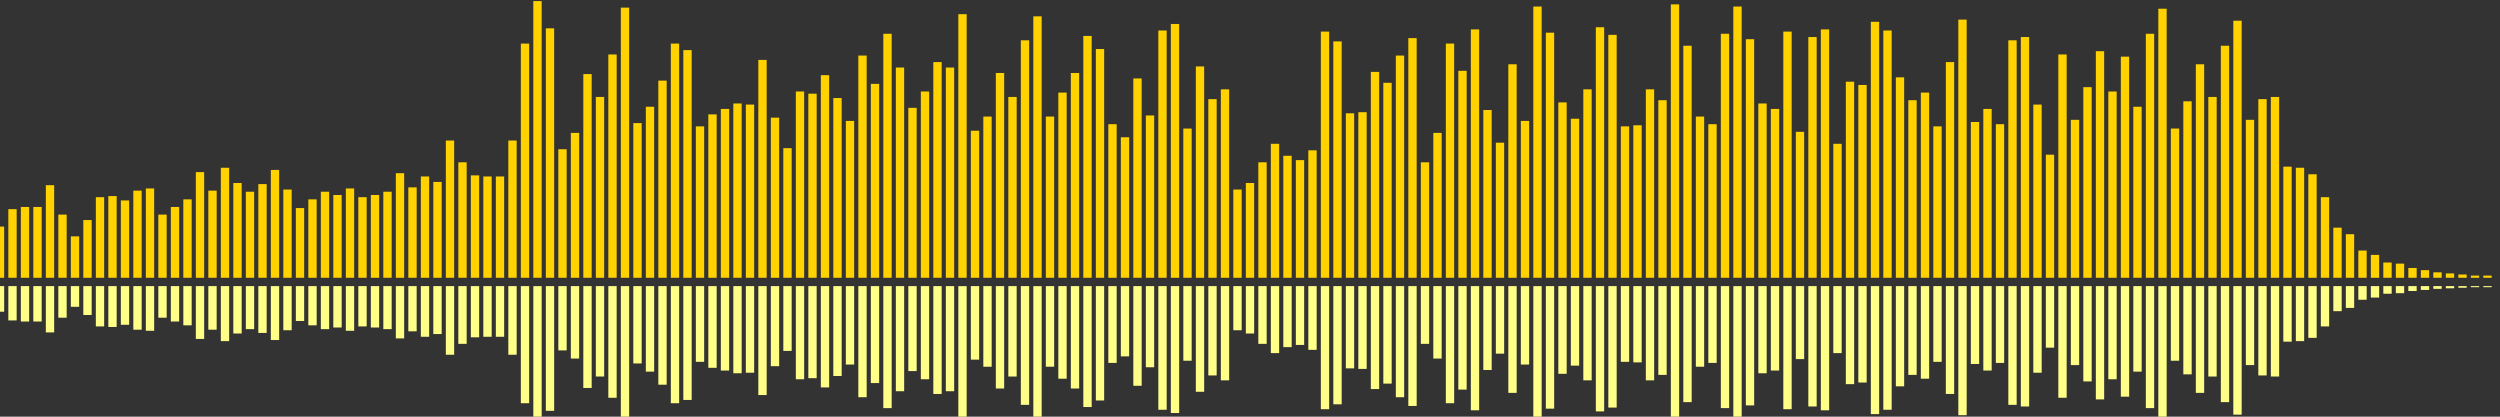 <?xml version="1.0" encoding="UTF-8"?>
<svg version="1.1" width="600" height="100" xmlns="http://www.w3.org/2000/svg">
  <rect width="100%" height="100%" fill="#333333" stroke="none"/>
  <line x1="0" y1="66.667" x2="0" y2="54.379" stroke="#ffd200" stroke-width="2"/>
  <line x1="0" y1="68.667" x2="0" y2="74.81" stroke="#ff8" stroke-width="2"/>
  <line x1="3" y1="66.667" x2="3" y2="50.196" stroke="#ffd200" stroke-width="2"/>
  <line x1="3" y1="68.667" x2="3" y2="76.902" stroke="#ff8" stroke-width="2"/>
  <line x1="6" y1="66.667" x2="6" y2="49.673" stroke="#ffd200" stroke-width="2"/>
  <line x1="6" y1="68.667" x2="6" y2="77.163" stroke="#ff8" stroke-width="2"/>
  <line x1="9" y1="66.667" x2="9" y2="49.673" stroke="#ffd200" stroke-width="2"/>
  <line x1="9" y1="68.667" x2="9" y2="77.163" stroke="#ff8" stroke-width="2"/>
  <line x1="12" y1="66.667" x2="12" y2="44.444" stroke="#ffd200" stroke-width="2"/>
  <line x1="12" y1="68.667" x2="12" y2="79.778" stroke="#ff8" stroke-width="2"/>
  <line x1="15" y1="66.667" x2="15" y2="51.503" stroke="#ffd200" stroke-width="2"/>
  <line x1="15" y1="68.667" x2="15" y2="76.248" stroke="#ff8" stroke-width="2"/>
  <line x1="18" y1="66.667" x2="18" y2="56.732" stroke="#ffd200" stroke-width="2"/>
  <line x1="18" y1="68.667" x2="18" y2="73.634" stroke="#ff8" stroke-width="2"/>
  <line x1="21" y1="66.667" x2="21" y2="52.81" stroke="#ffd200" stroke-width="2"/>
  <line x1="21" y1="68.667" x2="21" y2="75.595" stroke="#ff8" stroke-width="2"/>
  <line x1="24" y1="66.667" x2="24" y2="47.32" stroke="#ffd200" stroke-width="2"/>
  <line x1="24" y1="68.667" x2="24" y2="78.34" stroke="#ff8" stroke-width="2"/>
  <line x1="27" y1="66.667" x2="27" y2="47.059" stroke="#ffd200" stroke-width="2"/>
  <line x1="27" y1="68.667" x2="27" y2="78.471" stroke="#ff8" stroke-width="2"/>
  <line x1="30" y1="66.667" x2="30" y2="48.105" stroke="#ffd200" stroke-width="2"/>
  <line x1="30" y1="68.667" x2="30" y2="77.948" stroke="#ff8" stroke-width="2"/>
  <line x1="33" y1="66.667" x2="33" y2="45.752" stroke="#ffd200" stroke-width="2"/>
  <line x1="33" y1="68.667" x2="33" y2="79.124" stroke="#ff8" stroke-width="2"/>
  <line x1="36" y1="66.667" x2="36" y2="45.229" stroke="#ffd200" stroke-width="2"/>
  <line x1="36" y1="68.667" x2="36" y2="79.386" stroke="#ff8" stroke-width="2"/>
  <line x1="39" y1="66.667" x2="39" y2="51.503" stroke="#ffd200" stroke-width="2"/>
  <line x1="39" y1="68.667" x2="39" y2="76.248" stroke="#ff8" stroke-width="2"/>
  <line x1="42" y1="66.667" x2="42" y2="49.673" stroke="#ffd200" stroke-width="2"/>
  <line x1="42" y1="68.667" x2="42" y2="77.163" stroke="#ff8" stroke-width="2"/>
  <line x1="45" y1="66.667" x2="45" y2="47.843" stroke="#ffd200" stroke-width="2"/>
  <line x1="45" y1="68.667" x2="45" y2="78.078" stroke="#ff8" stroke-width="2"/>
  <line x1="48" y1="66.667" x2="48" y2="41.307" stroke="#ffd200" stroke-width="2"/>
  <line x1="48" y1="68.667" x2="48" y2="81.346" stroke="#ff8" stroke-width="2"/>
  <line x1="51" y1="66.667" x2="51" y2="45.752" stroke="#ffd200" stroke-width="2"/>
  <line x1="51" y1="68.667" x2="51" y2="79.124" stroke="#ff8" stroke-width="2"/>
  <line x1="54" y1="66.667" x2="54" y2="40.261" stroke="#ffd200" stroke-width="2"/>
  <line x1="54" y1="68.667" x2="54" y2="81.869" stroke="#ff8" stroke-width="2"/>
  <line x1="57" y1="66.667" x2="57" y2="43.922" stroke="#ffd200" stroke-width="2"/>
  <line x1="57" y1="68.667" x2="57" y2="80.039" stroke="#ff8" stroke-width="2"/>
  <line x1="60" y1="66.667" x2="60" y2="46.013" stroke="#ffd200" stroke-width="2"/>
  <line x1="60" y1="68.667" x2="60" y2="78.993" stroke="#ff8" stroke-width="2"/>
  <line x1="63" y1="66.667" x2="63" y2="44.183" stroke="#ffd200" stroke-width="2"/>
  <line x1="63" y1="68.667" x2="63" y2="79.908" stroke="#ff8" stroke-width="2"/>
  <line x1="66" y1="66.667" x2="66" y2="40.784" stroke="#ffd200" stroke-width="2"/>
  <line x1="66" y1="68.667" x2="66" y2="81.608" stroke="#ff8" stroke-width="2"/>
  <line x1="69" y1="66.667" x2="69" y2="45.49" stroke="#ffd200" stroke-width="2"/>
  <line x1="69" y1="68.667" x2="69" y2="79.255" stroke="#ff8" stroke-width="2"/>
  <line x1="72" y1="66.667" x2="72" y2="49.935" stroke="#ffd200" stroke-width="2"/>
  <line x1="72" y1="68.667" x2="72" y2="77.033" stroke="#ff8" stroke-width="2"/>
  <line x1="75" y1="66.667" x2="75" y2="47.843" stroke="#ffd200" stroke-width="2"/>
  <line x1="75" y1="68.667" x2="75" y2="78.078" stroke="#ff8" stroke-width="2"/>
  <line x1="78" y1="66.667" x2="78" y2="46.013" stroke="#ffd200" stroke-width="2"/>
  <line x1="78" y1="68.667" x2="78" y2="78.993" stroke="#ff8" stroke-width="2"/>
  <line x1="81" y1="66.667" x2="81" y2="46.797" stroke="#ffd200" stroke-width="2"/>
  <line x1="81" y1="68.667" x2="81" y2="78.601" stroke="#ff8" stroke-width="2"/>
  <line x1="84" y1="66.667" x2="84" y2="45.229" stroke="#ffd200" stroke-width="2"/>
  <line x1="84" y1="68.667" x2="84" y2="79.386" stroke="#ff8" stroke-width="2"/>
  <line x1="87" y1="66.667" x2="87" y2="47.32" stroke="#ffd200" stroke-width="2"/>
  <line x1="87" y1="68.667" x2="87" y2="78.34" stroke="#ff8" stroke-width="2"/>
  <line x1="90" y1="66.667" x2="90" y2="46.797" stroke="#ffd200" stroke-width="2"/>
  <line x1="90" y1="68.667" x2="90" y2="78.601" stroke="#ff8" stroke-width="2"/>
  <line x1="93" y1="66.667" x2="93" y2="46.013" stroke="#ffd200" stroke-width="2"/>
  <line x1="93" y1="68.667" x2="93" y2="78.993" stroke="#ff8" stroke-width="2"/>
  <line x1="96" y1="66.667" x2="96" y2="41.569" stroke="#ffd200" stroke-width="2"/>
  <line x1="96" y1="68.667" x2="96" y2="81.216" stroke="#ff8" stroke-width="2"/>
  <line x1="99" y1="66.667" x2="99" y2="44.967" stroke="#ffd200" stroke-width="2"/>
  <line x1="99" y1="68.667" x2="99" y2="79.516" stroke="#ff8" stroke-width="2"/>
  <line x1="102" y1="66.667" x2="102" y2="42.353" stroke="#ffd200" stroke-width="2"/>
  <line x1="102" y1="68.667" x2="102" y2="80.824" stroke="#ff8" stroke-width="2"/>
  <line x1="105" y1="66.667" x2="105" y2="43.66" stroke="#ffd200" stroke-width="2"/>
  <line x1="105" y1="68.667" x2="105" y2="80.17" stroke="#ff8" stroke-width="2"/>
  <line x1="108" y1="66.667" x2="108" y2="33.725" stroke="#ffd200" stroke-width="2"/>
  <line x1="108" y1="68.667" x2="108" y2="85.137" stroke="#ff8" stroke-width="2"/>
  <line x1="111" y1="66.667" x2="111" y2="38.954" stroke="#ffd200" stroke-width="2"/>
  <line x1="111" y1="68.667" x2="111" y2="82.523" stroke="#ff8" stroke-width="2"/>
  <line x1="114" y1="66.667" x2="114" y2="42.092" stroke="#ffd200" stroke-width="2"/>
  <line x1="114" y1="68.667" x2="114" y2="80.954" stroke="#ff8" stroke-width="2"/>
  <line x1="117" y1="66.667" x2="117" y2="42.353" stroke="#ffd200" stroke-width="2"/>
  <line x1="117" y1="68.667" x2="117" y2="80.824" stroke="#ff8" stroke-width="2"/>
  <line x1="120" y1="66.667" x2="120" y2="42.353" stroke="#ffd200" stroke-width="2"/>
  <line x1="120" y1="68.667" x2="120" y2="80.824" stroke="#ff8" stroke-width="2"/>
  <line x1="123" y1="66.667" x2="123" y2="33.725" stroke="#ffd200" stroke-width="2"/>
  <line x1="123" y1="68.667" x2="123" y2="85.137" stroke="#ff8" stroke-width="2"/>
  <line x1="126" y1="66.667" x2="126" y2="10.458" stroke="#ffd200" stroke-width="2"/>
  <line x1="126" y1="68.667" x2="126" y2="96.771" stroke="#ff8" stroke-width="2"/>
  <line x1="129" y1="66.667" x2="129" y2="0.261" stroke="#ffd200" stroke-width="2"/>
  <line x1="129" y1="68.667" x2="129" y2="101.869" stroke="#ff8" stroke-width="2"/>
  <line x1="132" y1="66.667" x2="132" y2="6.797" stroke="#ffd200" stroke-width="2"/>
  <line x1="132" y1="68.667" x2="132" y2="98.601" stroke="#ff8" stroke-width="2"/>
  <line x1="135" y1="66.667" x2="135" y2="35.817" stroke="#ffd200" stroke-width="2"/>
  <line x1="135" y1="68.667" x2="135" y2="84.092" stroke="#ff8" stroke-width="2"/>
  <line x1="138" y1="66.667" x2="138" y2="31.895" stroke="#ffd200" stroke-width="2"/>
  <line x1="138" y1="68.667" x2="138" y2="86.052" stroke="#ff8" stroke-width="2"/>
  <line x1="141" y1="66.667" x2="141" y2="17.778" stroke="#ffd200" stroke-width="2"/>
  <line x1="141" y1="68.667" x2="141" y2="93.111" stroke="#ff8" stroke-width="2"/>
  <line x1="144" y1="66.667" x2="144" y2="23.268" stroke="#ffd200" stroke-width="2"/>
  <line x1="144" y1="68.667" x2="144" y2="90.366" stroke="#ff8" stroke-width="2"/>
  <line x1="147" y1="66.667" x2="147" y2="13.072" stroke="#ffd200" stroke-width="2"/>
  <line x1="147" y1="68.667" x2="147" y2="95.464" stroke="#ff8" stroke-width="2"/>
  <line x1="150" y1="66.667" x2="150" y2="1.83" stroke="#ffd200" stroke-width="2"/>
  <line x1="150" y1="68.667" x2="150" y2="101.085" stroke="#ff8" stroke-width="2"/>
  <line x1="153" y1="66.667" x2="153" y2="29.542" stroke="#ffd200" stroke-width="2"/>
  <line x1="153" y1="68.667" x2="153" y2="87.229" stroke="#ff8" stroke-width="2"/>
  <line x1="156" y1="66.667" x2="156" y2="25.621" stroke="#ffd200" stroke-width="2"/>
  <line x1="156" y1="68.667" x2="156" y2="89.19" stroke="#ff8" stroke-width="2"/>
  <line x1="159" y1="66.667" x2="159" y2="19.346" stroke="#ffd200" stroke-width="2"/>
  <line x1="159" y1="68.667" x2="159" y2="92.327" stroke="#ff8" stroke-width="2"/>
  <line x1="162" y1="66.667" x2="162" y2="10.458" stroke="#ffd200" stroke-width="2"/>
  <line x1="162" y1="68.667" x2="162" y2="96.771" stroke="#ff8" stroke-width="2"/>
  <line x1="165" y1="66.667" x2="165" y2="12.026" stroke="#ffd200" stroke-width="2"/>
  <line x1="165" y1="68.667" x2="165" y2="95.987" stroke="#ff8" stroke-width="2"/>
  <line x1="168" y1="66.667" x2="168" y2="30.327" stroke="#ffd200" stroke-width="2"/>
  <line x1="168" y1="68.667" x2="168" y2="86.837" stroke="#ff8" stroke-width="2"/>
  <line x1="171" y1="66.667" x2="171" y2="27.451" stroke="#ffd200" stroke-width="2"/>
  <line x1="171" y1="68.667" x2="171" y2="88.275" stroke="#ff8" stroke-width="2"/>
  <line x1="174" y1="66.667" x2="174" y2="26.144" stroke="#ffd200" stroke-width="2"/>
  <line x1="174" y1="68.667" x2="174" y2="88.928" stroke="#ff8" stroke-width="2"/>
  <line x1="177" y1="66.667" x2="177" y2="24.837" stroke="#ffd200" stroke-width="2"/>
  <line x1="177" y1="68.667" x2="177" y2="89.582" stroke="#ff8" stroke-width="2"/>
  <line x1="180" y1="66.667" x2="180" y2="25.098" stroke="#ffd200" stroke-width="2"/>
  <line x1="180" y1="68.667" x2="180" y2="89.451" stroke="#ff8" stroke-width="2"/>
  <line x1="183" y1="66.667" x2="183" y2="14.379" stroke="#ffd200" stroke-width="2"/>
  <line x1="183" y1="68.667" x2="183" y2="94.81" stroke="#ff8" stroke-width="2"/>
  <line x1="186" y1="66.667" x2="186" y2="28.235" stroke="#ffd200" stroke-width="2"/>
  <line x1="186" y1="68.667" x2="186" y2="87.882" stroke="#ff8" stroke-width="2"/>
  <line x1="189" y1="66.667" x2="189" y2="35.556" stroke="#ffd200" stroke-width="2"/>
  <line x1="189" y1="68.667" x2="189" y2="84.222" stroke="#ff8" stroke-width="2"/>
  <line x1="192" y1="66.667" x2="192" y2="21.961" stroke="#ffd200" stroke-width="2"/>
  <line x1="192" y1="68.667" x2="192" y2="91.02" stroke="#ff8" stroke-width="2"/>
  <line x1="195" y1="66.667" x2="195" y2="22.484" stroke="#ffd200" stroke-width="2"/>
  <line x1="195" y1="68.667" x2="195" y2="90.758" stroke="#ff8" stroke-width="2"/>
  <line x1="198" y1="66.667" x2="198" y2="18.039" stroke="#ffd200" stroke-width="2"/>
  <line x1="198" y1="68.667" x2="198" y2="92.98" stroke="#ff8" stroke-width="2"/>
  <line x1="201" y1="66.667" x2="201" y2="23.529" stroke="#ffd200" stroke-width="2"/>
  <line x1="201" y1="68.667" x2="201" y2="90.235" stroke="#ff8" stroke-width="2"/>
  <line x1="204" y1="66.667" x2="204" y2="29.02" stroke="#ffd200" stroke-width="2"/>
  <line x1="204" y1="68.667" x2="204" y2="87.49" stroke="#ff8" stroke-width="2"/>
  <line x1="207" y1="66.667" x2="207" y2="13.333" stroke="#ffd200" stroke-width="2"/>
  <line x1="207" y1="68.667" x2="207" y2="95.333" stroke="#ff8" stroke-width="2"/>
  <line x1="210" y1="66.667" x2="210" y2="20.131" stroke="#ffd200" stroke-width="2"/>
  <line x1="210" y1="68.667" x2="210" y2="91.935" stroke="#ff8" stroke-width="2"/>
  <line x1="213" y1="66.667" x2="213" y2="8.105" stroke="#ffd200" stroke-width="2"/>
  <line x1="213" y1="68.667" x2="213" y2="97.948" stroke="#ff8" stroke-width="2"/>
  <line x1="216" y1="66.667" x2="216" y2="16.209" stroke="#ffd200" stroke-width="2"/>
  <line x1="216" y1="68.667" x2="216" y2="93.895" stroke="#ff8" stroke-width="2"/>
  <line x1="219" y1="66.667" x2="219" y2="25.882" stroke="#ffd200" stroke-width="2"/>
  <line x1="219" y1="68.667" x2="219" y2="89.059" stroke="#ff8" stroke-width="2"/>
  <line x1="222" y1="66.667" x2="222" y2="21.961" stroke="#ffd200" stroke-width="2"/>
  <line x1="222" y1="68.667" x2="222" y2="91.02" stroke="#ff8" stroke-width="2"/>
  <line x1="225" y1="66.667" x2="225" y2="14.902" stroke="#ffd200" stroke-width="2"/>
  <line x1="225" y1="68.667" x2="225" y2="94.549" stroke="#ff8" stroke-width="2"/>
  <line x1="228" y1="66.667" x2="228" y2="16.209" stroke="#ffd200" stroke-width="2"/>
  <line x1="228" y1="68.667" x2="228" y2="93.895" stroke="#ff8" stroke-width="2"/>
  <line x1="231" y1="66.667" x2="231" y2="3.399" stroke="#ffd200" stroke-width="2"/>
  <line x1="231" y1="68.667" x2="231" y2="100.301" stroke="#ff8" stroke-width="2"/>
  <line x1="234" y1="66.667" x2="234" y2="31.373" stroke="#ffd200" stroke-width="2"/>
  <line x1="234" y1="68.667" x2="234" y2="86.314" stroke="#ff8" stroke-width="2"/>
  <line x1="237" y1="66.667" x2="237" y2="27.974" stroke="#ffd200" stroke-width="2"/>
  <line x1="237" y1="68.667" x2="237" y2="88.013" stroke="#ff8" stroke-width="2"/>
  <line x1="240" y1="66.667" x2="240" y2="17.516" stroke="#ffd200" stroke-width="2"/>
  <line x1="240" y1="68.667" x2="240" y2="93.242" stroke="#ff8" stroke-width="2"/>
  <line x1="243" y1="66.667" x2="243" y2="23.268" stroke="#ffd200" stroke-width="2"/>
  <line x1="243" y1="68.667" x2="243" y2="90.366" stroke="#ff8" stroke-width="2"/>
  <line x1="246" y1="66.667" x2="246" y2="9.673" stroke="#ffd200" stroke-width="2"/>
  <line x1="246" y1="68.667" x2="246" y2="97.163" stroke="#ff8" stroke-width="2"/>
  <line x1="249" y1="66.667" x2="249" y2="3.922" stroke="#ffd200" stroke-width="2"/>
  <line x1="249" y1="68.667" x2="249" y2="100.039" stroke="#ff8" stroke-width="2"/>
  <line x1="252" y1="66.667" x2="252" y2="27.974" stroke="#ffd200" stroke-width="2"/>
  <line x1="252" y1="68.667" x2="252" y2="88.013" stroke="#ff8" stroke-width="2"/>
  <line x1="255" y1="66.667" x2="255" y2="22.222" stroke="#ffd200" stroke-width="2"/>
  <line x1="255" y1="68.667" x2="255" y2="90.889" stroke="#ff8" stroke-width="2"/>
  <line x1="258" y1="66.667" x2="258" y2="17.516" stroke="#ffd200" stroke-width="2"/>
  <line x1="258" y1="68.667" x2="258" y2="93.242" stroke="#ff8" stroke-width="2"/>
  <line x1="261" y1="66.667" x2="261" y2="8.627" stroke="#ffd200" stroke-width="2"/>
  <line x1="261" y1="68.667" x2="261" y2="97.686" stroke="#ff8" stroke-width="2"/>
  <line x1="264" y1="66.667" x2="264" y2="11.765" stroke="#ffd200" stroke-width="2"/>
  <line x1="264" y1="68.667" x2="264" y2="96.118" stroke="#ff8" stroke-width="2"/>
  <line x1="267" y1="66.667" x2="267" y2="29.804" stroke="#ffd200" stroke-width="2"/>
  <line x1="267" y1="68.667" x2="267" y2="87.098" stroke="#ff8" stroke-width="2"/>
  <line x1="270" y1="66.667" x2="270" y2="32.941" stroke="#ffd200" stroke-width="2"/>
  <line x1="270" y1="68.667" x2="270" y2="85.529" stroke="#ff8" stroke-width="2"/>
  <line x1="273" y1="66.667" x2="273" y2="18.824" stroke="#ffd200" stroke-width="2"/>
  <line x1="273" y1="68.667" x2="273" y2="92.588" stroke="#ff8" stroke-width="2"/>
  <line x1="276" y1="66.667" x2="276" y2="27.712" stroke="#ffd200" stroke-width="2"/>
  <line x1="276" y1="68.667" x2="276" y2="88.144" stroke="#ff8" stroke-width="2"/>
  <line x1="279" y1="66.667" x2="279" y2="7.32" stroke="#ffd200" stroke-width="2"/>
  <line x1="279" y1="68.667" x2="279" y2="98.34" stroke="#ff8" stroke-width="2"/>
  <line x1="282" y1="66.667" x2="282" y2="5.752" stroke="#ffd200" stroke-width="2"/>
  <line x1="282" y1="68.667" x2="282" y2="99.124" stroke="#ff8" stroke-width="2"/>
  <line x1="285" y1="66.667" x2="285" y2="30.85" stroke="#ffd200" stroke-width="2"/>
  <line x1="285" y1="68.667" x2="285" y2="86.575" stroke="#ff8" stroke-width="2"/>
  <line x1="288" y1="66.667" x2="288" y2="15.948" stroke="#ffd200" stroke-width="2"/>
  <line x1="288" y1="68.667" x2="288" y2="94.026" stroke="#ff8" stroke-width="2"/>
  <line x1="291" y1="66.667" x2="291" y2="23.791" stroke="#ffd200" stroke-width="2"/>
  <line x1="291" y1="68.667" x2="291" y2="90.105" stroke="#ff8" stroke-width="2"/>
  <line x1="294" y1="66.667" x2="294" y2="21.438" stroke="#ffd200" stroke-width="2"/>
  <line x1="294" y1="68.667" x2="294" y2="91.281" stroke="#ff8" stroke-width="2"/>
  <line x1="297" y1="66.667" x2="297" y2="45.49" stroke="#ffd200" stroke-width="2"/>
  <line x1="297" y1="68.667" x2="297" y2="79.255" stroke="#ff8" stroke-width="2"/>
  <line x1="300" y1="66.667" x2="300" y2="43.922" stroke="#ffd200" stroke-width="2"/>
  <line x1="300" y1="68.667" x2="300" y2="80.039" stroke="#ff8" stroke-width="2"/>
  <line x1="303" y1="66.667" x2="303" y2="38.954" stroke="#ffd200" stroke-width="2"/>
  <line x1="303" y1="68.667" x2="303" y2="82.523" stroke="#ff8" stroke-width="2"/>
  <line x1="306" y1="66.667" x2="306" y2="34.51" stroke="#ffd200" stroke-width="2"/>
  <line x1="306" y1="68.667" x2="306" y2="84.745" stroke="#ff8" stroke-width="2"/>
  <line x1="309" y1="66.667" x2="309" y2="37.386" stroke="#ffd200" stroke-width="2"/>
  <line x1="309" y1="68.667" x2="309" y2="83.307" stroke="#ff8" stroke-width="2"/>
  <line x1="312" y1="66.667" x2="312" y2="38.431" stroke="#ffd200" stroke-width="2"/>
  <line x1="312" y1="68.667" x2="312" y2="82.784" stroke="#ff8" stroke-width="2"/>
  <line x1="315" y1="66.667" x2="315" y2="36.078" stroke="#ffd200" stroke-width="2"/>
  <line x1="315" y1="68.667" x2="315" y2="83.961" stroke="#ff8" stroke-width="2"/>
  <line x1="318" y1="66.667" x2="318" y2="7.582" stroke="#ffd200" stroke-width="2"/>
  <line x1="318" y1="68.667" x2="318" y2="98.209" stroke="#ff8" stroke-width="2"/>
  <line x1="321" y1="66.667" x2="321" y2="9.935" stroke="#ffd200" stroke-width="2"/>
  <line x1="321" y1="68.667" x2="321" y2="97.033" stroke="#ff8" stroke-width="2"/>
  <line x1="324" y1="66.667" x2="324" y2="27.19" stroke="#ffd200" stroke-width="2"/>
  <line x1="324" y1="68.667" x2="324" y2="88.405" stroke="#ff8" stroke-width="2"/>
  <line x1="327" y1="66.667" x2="327" y2="26.928" stroke="#ffd200" stroke-width="2"/>
  <line x1="327" y1="68.667" x2="327" y2="88.536" stroke="#ff8" stroke-width="2"/>
  <line x1="330" y1="66.667" x2="330" y2="17.255" stroke="#ffd200" stroke-width="2"/>
  <line x1="330" y1="68.667" x2="330" y2="93.373" stroke="#ff8" stroke-width="2"/>
  <line x1="333" y1="66.667" x2="333" y2="19.869" stroke="#ffd200" stroke-width="2"/>
  <line x1="333" y1="68.667" x2="333" y2="92.065" stroke="#ff8" stroke-width="2"/>
  <line x1="336" y1="66.667" x2="336" y2="13.333" stroke="#ffd200" stroke-width="2"/>
  <line x1="336" y1="68.667" x2="336" y2="95.333" stroke="#ff8" stroke-width="2"/>
  <line x1="339" y1="66.667" x2="339" y2="9.15" stroke="#ffd200" stroke-width="2"/>
  <line x1="339" y1="68.667" x2="339" y2="97.425" stroke="#ff8" stroke-width="2"/>
  <line x1="342" y1="66.667" x2="342" y2="38.954" stroke="#ffd200" stroke-width="2"/>
  <line x1="342" y1="68.667" x2="342" y2="82.523" stroke="#ff8" stroke-width="2"/>
  <line x1="345" y1="66.667" x2="345" y2="31.895" stroke="#ffd200" stroke-width="2"/>
  <line x1="345" y1="68.667" x2="345" y2="86.052" stroke="#ff8" stroke-width="2"/>
  <line x1="348" y1="66.667" x2="348" y2="10.458" stroke="#ffd200" stroke-width="2"/>
  <line x1="348" y1="68.667" x2="348" y2="96.771" stroke="#ff8" stroke-width="2"/>
  <line x1="351" y1="66.667" x2="351" y2="16.993" stroke="#ffd200" stroke-width="2"/>
  <line x1="351" y1="68.667" x2="351" y2="93.503" stroke="#ff8" stroke-width="2"/>
  <line x1="354" y1="66.667" x2="354" y2="7.059" stroke="#ffd200" stroke-width="2"/>
  <line x1="354" y1="68.667" x2="354" y2="98.471" stroke="#ff8" stroke-width="2"/>
  <line x1="357" y1="66.667" x2="357" y2="26.405" stroke="#ffd200" stroke-width="2"/>
  <line x1="357" y1="68.667" x2="357" y2="88.797" stroke="#ff8" stroke-width="2"/>
  <line x1="360" y1="66.667" x2="360" y2="34.248" stroke="#ffd200" stroke-width="2"/>
  <line x1="360" y1="68.667" x2="360" y2="84.876" stroke="#ff8" stroke-width="2"/>
  <line x1="363" y1="66.667" x2="363" y2="15.425" stroke="#ffd200" stroke-width="2"/>
  <line x1="363" y1="68.667" x2="363" y2="94.288" stroke="#ff8" stroke-width="2"/>
  <line x1="366" y1="66.667" x2="366" y2="29.02" stroke="#ffd200" stroke-width="2"/>
  <line x1="366" y1="68.667" x2="366" y2="87.49" stroke="#ff8" stroke-width="2"/>
  <line x1="369" y1="66.667" x2="369" y2="1.569" stroke="#ffd200" stroke-width="2"/>
  <line x1="369" y1="68.667" x2="369" y2="101.216" stroke="#ff8" stroke-width="2"/>
  <line x1="372" y1="66.667" x2="372" y2="7.843" stroke="#ffd200" stroke-width="2"/>
  <line x1="372" y1="68.667" x2="372" y2="98.078" stroke="#ff8" stroke-width="2"/>
  <line x1="375" y1="66.667" x2="375" y2="24.575" stroke="#ffd200" stroke-width="2"/>
  <line x1="375" y1="68.667" x2="375" y2="89.712" stroke="#ff8" stroke-width="2"/>
  <line x1="378" y1="66.667" x2="378" y2="28.497" stroke="#ffd200" stroke-width="2"/>
  <line x1="378" y1="68.667" x2="378" y2="87.752" stroke="#ff8" stroke-width="2"/>
  <line x1="381" y1="66.667" x2="381" y2="21.438" stroke="#ffd200" stroke-width="2"/>
  <line x1="381" y1="68.667" x2="381" y2="91.281" stroke="#ff8" stroke-width="2"/>
  <line x1="384" y1="66.667" x2="384" y2="6.536" stroke="#ffd200" stroke-width="2"/>
  <line x1="384" y1="68.667" x2="384" y2="98.732" stroke="#ff8" stroke-width="2"/>
  <line x1="387" y1="66.667" x2="387" y2="8.366" stroke="#ffd200" stroke-width="2"/>
  <line x1="387" y1="68.667" x2="387" y2="97.817" stroke="#ff8" stroke-width="2"/>
  <line x1="390" y1="66.667" x2="390" y2="30.327" stroke="#ffd200" stroke-width="2"/>
  <line x1="390" y1="68.667" x2="390" y2="86.837" stroke="#ff8" stroke-width="2"/>
  <line x1="393" y1="66.667" x2="393" y2="30.065" stroke="#ffd200" stroke-width="2"/>
  <line x1="393" y1="68.667" x2="393" y2="86.967" stroke="#ff8" stroke-width="2"/>
  <line x1="396" y1="66.667" x2="396" y2="21.438" stroke="#ffd200" stroke-width="2"/>
  <line x1="396" y1="68.667" x2="396" y2="91.281" stroke="#ff8" stroke-width="2"/>
  <line x1="399" y1="66.667" x2="399" y2="24.052" stroke="#ffd200" stroke-width="2"/>
  <line x1="399" y1="68.667" x2="399" y2="89.974" stroke="#ff8" stroke-width="2"/>
  <line x1="402" y1="66.667" x2="402" y2="1.046" stroke="#ffd200" stroke-width="2"/>
  <line x1="402" y1="68.667" x2="402" y2="101.477" stroke="#ff8" stroke-width="2"/>
  <line x1="405" y1="66.667" x2="405" y2="10.98" stroke="#ffd200" stroke-width="2"/>
  <line x1="405" y1="68.667" x2="405" y2="96.51" stroke="#ff8" stroke-width="2"/>
  <line x1="408" y1="66.667" x2="408" y2="27.974" stroke="#ffd200" stroke-width="2"/>
  <line x1="408" y1="68.667" x2="408" y2="88.013" stroke="#ff8" stroke-width="2"/>
  <line x1="411" y1="66.667" x2="411" y2="29.804" stroke="#ffd200" stroke-width="2"/>
  <line x1="411" y1="68.667" x2="411" y2="87.098" stroke="#ff8" stroke-width="2"/>
  <line x1="414" y1="66.667" x2="414" y2="8.105" stroke="#ffd200" stroke-width="2"/>
  <line x1="414" y1="68.667" x2="414" y2="97.948" stroke="#ff8" stroke-width="2"/>
  <line x1="417" y1="66.667" x2="417" y2="1.569" stroke="#ffd200" stroke-width="2"/>
  <line x1="417" y1="68.667" x2="417" y2="101.216" stroke="#ff8" stroke-width="2"/>
  <line x1="420" y1="66.667" x2="420" y2="9.412" stroke="#ffd200" stroke-width="2"/>
  <line x1="420" y1="68.667" x2="420" y2="97.294" stroke="#ff8" stroke-width="2"/>
  <line x1="423" y1="66.667" x2="423" y2="24.837" stroke="#ffd200" stroke-width="2"/>
  <line x1="423" y1="68.667" x2="423" y2="89.582" stroke="#ff8" stroke-width="2"/>
  <line x1="426" y1="66.667" x2="426" y2="26.144" stroke="#ffd200" stroke-width="2"/>
  <line x1="426" y1="68.667" x2="426" y2="88.928" stroke="#ff8" stroke-width="2"/>
  <line x1="429" y1="66.667" x2="429" y2="7.582" stroke="#ffd200" stroke-width="2"/>
  <line x1="429" y1="68.667" x2="429" y2="98.209" stroke="#ff8" stroke-width="2"/>
  <line x1="432" y1="66.667" x2="432" y2="31.634" stroke="#ffd200" stroke-width="2"/>
  <line x1="432" y1="68.667" x2="432" y2="86.183" stroke="#ff8" stroke-width="2"/>
  <line x1="435" y1="66.667" x2="435" y2="8.889" stroke="#ffd200" stroke-width="2"/>
  <line x1="435" y1="68.667" x2="435" y2="97.556" stroke="#ff8" stroke-width="2"/>
  <line x1="438" y1="66.667" x2="438" y2="7.059" stroke="#ffd200" stroke-width="2"/>
  <line x1="438" y1="68.667" x2="438" y2="98.471" stroke="#ff8" stroke-width="2"/>
  <line x1="441" y1="66.667" x2="441" y2="34.51" stroke="#ffd200" stroke-width="2"/>
  <line x1="441" y1="68.667" x2="441" y2="84.745" stroke="#ff8" stroke-width="2"/>
  <line x1="444" y1="66.667" x2="444" y2="19.608" stroke="#ffd200" stroke-width="2"/>
  <line x1="444" y1="68.667" x2="444" y2="92.196" stroke="#ff8" stroke-width="2"/>
  <line x1="447" y1="66.667" x2="447" y2="20.392" stroke="#ffd200" stroke-width="2"/>
  <line x1="447" y1="68.667" x2="447" y2="91.804" stroke="#ff8" stroke-width="2"/>
  <line x1="450" y1="66.667" x2="450" y2="5.229" stroke="#ffd200" stroke-width="2"/>
  <line x1="450" y1="68.667" x2="450" y2="99.386" stroke="#ff8" stroke-width="2"/>
  <line x1="453" y1="66.667" x2="453" y2="7.32" stroke="#ffd200" stroke-width="2"/>
  <line x1="453" y1="68.667" x2="453" y2="98.34" stroke="#ff8" stroke-width="2"/>
  <line x1="456" y1="66.667" x2="456" y2="18.562" stroke="#ffd200" stroke-width="2"/>
  <line x1="456" y1="68.667" x2="456" y2="92.719" stroke="#ff8" stroke-width="2"/>
  <line x1="459" y1="66.667" x2="459" y2="24.052" stroke="#ffd200" stroke-width="2"/>
  <line x1="459" y1="68.667" x2="459" y2="89.974" stroke="#ff8" stroke-width="2"/>
  <line x1="462" y1="66.667" x2="462" y2="22.222" stroke="#ffd200" stroke-width="2"/>
  <line x1="462" y1="68.667" x2="462" y2="90.889" stroke="#ff8" stroke-width="2"/>
  <line x1="465" y1="66.667" x2="465" y2="30.327" stroke="#ffd200" stroke-width="2"/>
  <line x1="465" y1="68.667" x2="465" y2="86.837" stroke="#ff8" stroke-width="2"/>
  <line x1="468" y1="66.667" x2="468" y2="14.902" stroke="#ffd200" stroke-width="2"/>
  <line x1="468" y1="68.667" x2="468" y2="94.549" stroke="#ff8" stroke-width="2"/>
  <line x1="471" y1="66.667" x2="471" y2="4.706" stroke="#ffd200" stroke-width="2"/>
  <line x1="471" y1="68.667" x2="471" y2="99.647" stroke="#ff8" stroke-width="2"/>
  <line x1="474" y1="66.667" x2="474" y2="29.281" stroke="#ffd200" stroke-width="2"/>
  <line x1="474" y1="68.667" x2="474" y2="87.359" stroke="#ff8" stroke-width="2"/>
  <line x1="477" y1="66.667" x2="477" y2="26.144" stroke="#ffd200" stroke-width="2"/>
  <line x1="477" y1="68.667" x2="477" y2="88.928" stroke="#ff8" stroke-width="2"/>
  <line x1="480" y1="66.667" x2="480" y2="29.804" stroke="#ffd200" stroke-width="2"/>
  <line x1="480" y1="68.667" x2="480" y2="87.098" stroke="#ff8" stroke-width="2"/>
  <line x1="483" y1="66.667" x2="483" y2="9.673" stroke="#ffd200" stroke-width="2"/>
  <line x1="483" y1="68.667" x2="483" y2="97.163" stroke="#ff8" stroke-width="2"/>
  <line x1="486" y1="66.667" x2="486" y2="8.889" stroke="#ffd200" stroke-width="2"/>
  <line x1="486" y1="68.667" x2="486" y2="97.556" stroke="#ff8" stroke-width="2"/>
  <line x1="489" y1="66.667" x2="489" y2="25.098" stroke="#ffd200" stroke-width="2"/>
  <line x1="489" y1="68.667" x2="489" y2="89.451" stroke="#ff8" stroke-width="2"/>
  <line x1="492" y1="66.667" x2="492" y2="37.124" stroke="#ffd200" stroke-width="2"/>
  <line x1="492" y1="68.667" x2="492" y2="83.438" stroke="#ff8" stroke-width="2"/>
  <line x1="495" y1="66.667" x2="495" y2="13.072" stroke="#ffd200" stroke-width="2"/>
  <line x1="495" y1="68.667" x2="495" y2="95.464" stroke="#ff8" stroke-width="2"/>
  <line x1="498" y1="66.667" x2="498" y2="28.758" stroke="#ffd200" stroke-width="2"/>
  <line x1="498" y1="68.667" x2="498" y2="87.621" stroke="#ff8" stroke-width="2"/>
  <line x1="501" y1="66.667" x2="501" y2="20.915" stroke="#ffd200" stroke-width="2"/>
  <line x1="501" y1="68.667" x2="501" y2="91.542" stroke="#ff8" stroke-width="2"/>
  <line x1="504" y1="66.667" x2="504" y2="12.288" stroke="#ffd200" stroke-width="2"/>
  <line x1="504" y1="68.667" x2="504" y2="95.856" stroke="#ff8" stroke-width="2"/>
  <line x1="507" y1="66.667" x2="507" y2="21.961" stroke="#ffd200" stroke-width="2"/>
  <line x1="507" y1="68.667" x2="507" y2="91.02" stroke="#ff8" stroke-width="2"/>
  <line x1="510" y1="66.667" x2="510" y2="13.595" stroke="#ffd200" stroke-width="2"/>
  <line x1="510" y1="68.667" x2="510" y2="95.203" stroke="#ff8" stroke-width="2"/>
  <line x1="513" y1="66.667" x2="513" y2="25.621" stroke="#ffd200" stroke-width="2"/>
  <line x1="513" y1="68.667" x2="513" y2="89.19" stroke="#ff8" stroke-width="2"/>
  <line x1="516" y1="66.667" x2="516" y2="8.105" stroke="#ffd200" stroke-width="2"/>
  <line x1="516" y1="68.667" x2="516" y2="97.948" stroke="#ff8" stroke-width="2"/>
  <line x1="519" y1="66.667" x2="519" y2="2.092" stroke="#ffd200" stroke-width="2"/>
  <line x1="519" y1="68.667" x2="519" y2="100.954" stroke="#ff8" stroke-width="2"/>
  <line x1="522" y1="66.667" x2="522" y2="30.85" stroke="#ffd200" stroke-width="2"/>
  <line x1="522" y1="68.667" x2="522" y2="86.575" stroke="#ff8" stroke-width="2"/>
  <line x1="525" y1="66.667" x2="525" y2="24.314" stroke="#ffd200" stroke-width="2"/>
  <line x1="525" y1="68.667" x2="525" y2="89.843" stroke="#ff8" stroke-width="2"/>
  <line x1="528" y1="66.667" x2="528" y2="15.425" stroke="#ffd200" stroke-width="2"/>
  <line x1="528" y1="68.667" x2="528" y2="94.288" stroke="#ff8" stroke-width="2"/>
  <line x1="531" y1="66.667" x2="531" y2="23.268" stroke="#ffd200" stroke-width="2"/>
  <line x1="531" y1="68.667" x2="531" y2="90.366" stroke="#ff8" stroke-width="2"/>
  <line x1="534" y1="66.667" x2="534" y2="10.98" stroke="#ffd200" stroke-width="2"/>
  <line x1="534" y1="68.667" x2="534" y2="96.51" stroke="#ff8" stroke-width="2"/>
  <line x1="537" y1="66.667" x2="537" y2="4.967" stroke="#ffd200" stroke-width="2"/>
  <line x1="537" y1="68.667" x2="537" y2="99.516" stroke="#ff8" stroke-width="2"/>
  <line x1="540" y1="66.667" x2="540" y2="28.758" stroke="#ffd200" stroke-width="2"/>
  <line x1="540" y1="68.667" x2="540" y2="87.621" stroke="#ff8" stroke-width="2"/>
  <line x1="543" y1="66.667" x2="543" y2="23.791" stroke="#ffd200" stroke-width="2"/>
  <line x1="543" y1="68.667" x2="543" y2="90.105" stroke="#ff8" stroke-width="2"/>
  <line x1="546" y1="66.667" x2="546" y2="23.268" stroke="#ffd200" stroke-width="2"/>
  <line x1="546" y1="68.667" x2="546" y2="90.366" stroke="#ff8" stroke-width="2"/>
  <line x1="549" y1="66.667" x2="549" y2="40.0" stroke="#ffd200" stroke-width="2"/>
  <line x1="549" y1="68.667" x2="549" y2="82.0" stroke="#ff8" stroke-width="2"/>
  <line x1="552" y1="66.667" x2="552" y2="40.261" stroke="#ffd200" stroke-width="2"/>
  <line x1="552" y1="68.667" x2="552" y2="81.869" stroke="#ff8" stroke-width="2"/>
  <line x1="555" y1="66.667" x2="555" y2="41.83" stroke="#ffd200" stroke-width="2"/>
  <line x1="555" y1="68.667" x2="555" y2="81.085" stroke="#ff8" stroke-width="2"/>
  <line x1="558" y1="66.667" x2="558" y2="47.32" stroke="#ffd200" stroke-width="2"/>
  <line x1="558" y1="68.667" x2="558" y2="78.34" stroke="#ff8" stroke-width="2"/>
  <line x1="561" y1="66.667" x2="561" y2="54.641" stroke="#ffd200" stroke-width="2"/>
  <line x1="561" y1="68.667" x2="561" y2="74.68" stroke="#ff8" stroke-width="2"/>
  <line x1="564" y1="66.667" x2="564" y2="56.209" stroke="#ffd200" stroke-width="2"/>
  <line x1="564" y1="68.667" x2="564" y2="73.895" stroke="#ff8" stroke-width="2"/>
  <line x1="567" y1="66.667" x2="567" y2="60.131" stroke="#ffd200" stroke-width="2"/>
  <line x1="567" y1="68.667" x2="567" y2="71.935" stroke="#ff8" stroke-width="2"/>
  <line x1="570" y1="66.667" x2="570" y2="61.176" stroke="#ffd200" stroke-width="2"/>
  <line x1="570" y1="68.667" x2="570" y2="71.412" stroke="#ff8" stroke-width="2"/>
  <line x1="573" y1="66.667" x2="573" y2="63.007" stroke="#ffd200" stroke-width="2"/>
  <line x1="573" y1="68.667" x2="573" y2="70.497" stroke="#ff8" stroke-width="2"/>
  <line x1="576" y1="66.667" x2="576" y2="63.268" stroke="#ffd200" stroke-width="2"/>
  <line x1="576" y1="68.667" x2="576" y2="70.366" stroke="#ff8" stroke-width="2"/>
  <line x1="579" y1="66.667" x2="579" y2="64.314" stroke="#ffd200" stroke-width="2"/>
  <line x1="579" y1="68.667" x2="579" y2="69.843" stroke="#ff8" stroke-width="2"/>
  <line x1="582" y1="66.667" x2="582" y2="64.837" stroke="#ffd200" stroke-width="2"/>
  <line x1="582" y1="68.667" x2="582" y2="69.582" stroke="#ff8" stroke-width="2"/>
  <line x1="585" y1="66.667" x2="585" y2="65.359" stroke="#ffd200" stroke-width="2"/>
  <line x1="585" y1="68.667" x2="585" y2="69.32" stroke="#ff8" stroke-width="2"/>
  <line x1="588" y1="66.667" x2="588" y2="65.621" stroke="#ffd200" stroke-width="2"/>
  <line x1="588" y1="68.667" x2="588" y2="69.19" stroke="#ff8" stroke-width="2"/>
  <line x1="591" y1="66.667" x2="591" y2="65.882" stroke="#ffd200" stroke-width="2"/>
  <line x1="591" y1="68.667" x2="591" y2="69.059" stroke="#ff8" stroke-width="2"/>
  <line x1="594" y1="66.667" x2="594" y2="66.144" stroke="#ffd200" stroke-width="2"/>
  <line x1="594" y1="68.667" x2="594" y2="68.928" stroke="#ff8" stroke-width="2"/>
  <line x1="597" y1="66.667" x2="597" y2="66.144" stroke="#ffd200" stroke-width="2"/>
  <line x1="597" y1="68.667" x2="597" y2="68.928" stroke="#ff8" stroke-width="2"/>
</svg>
